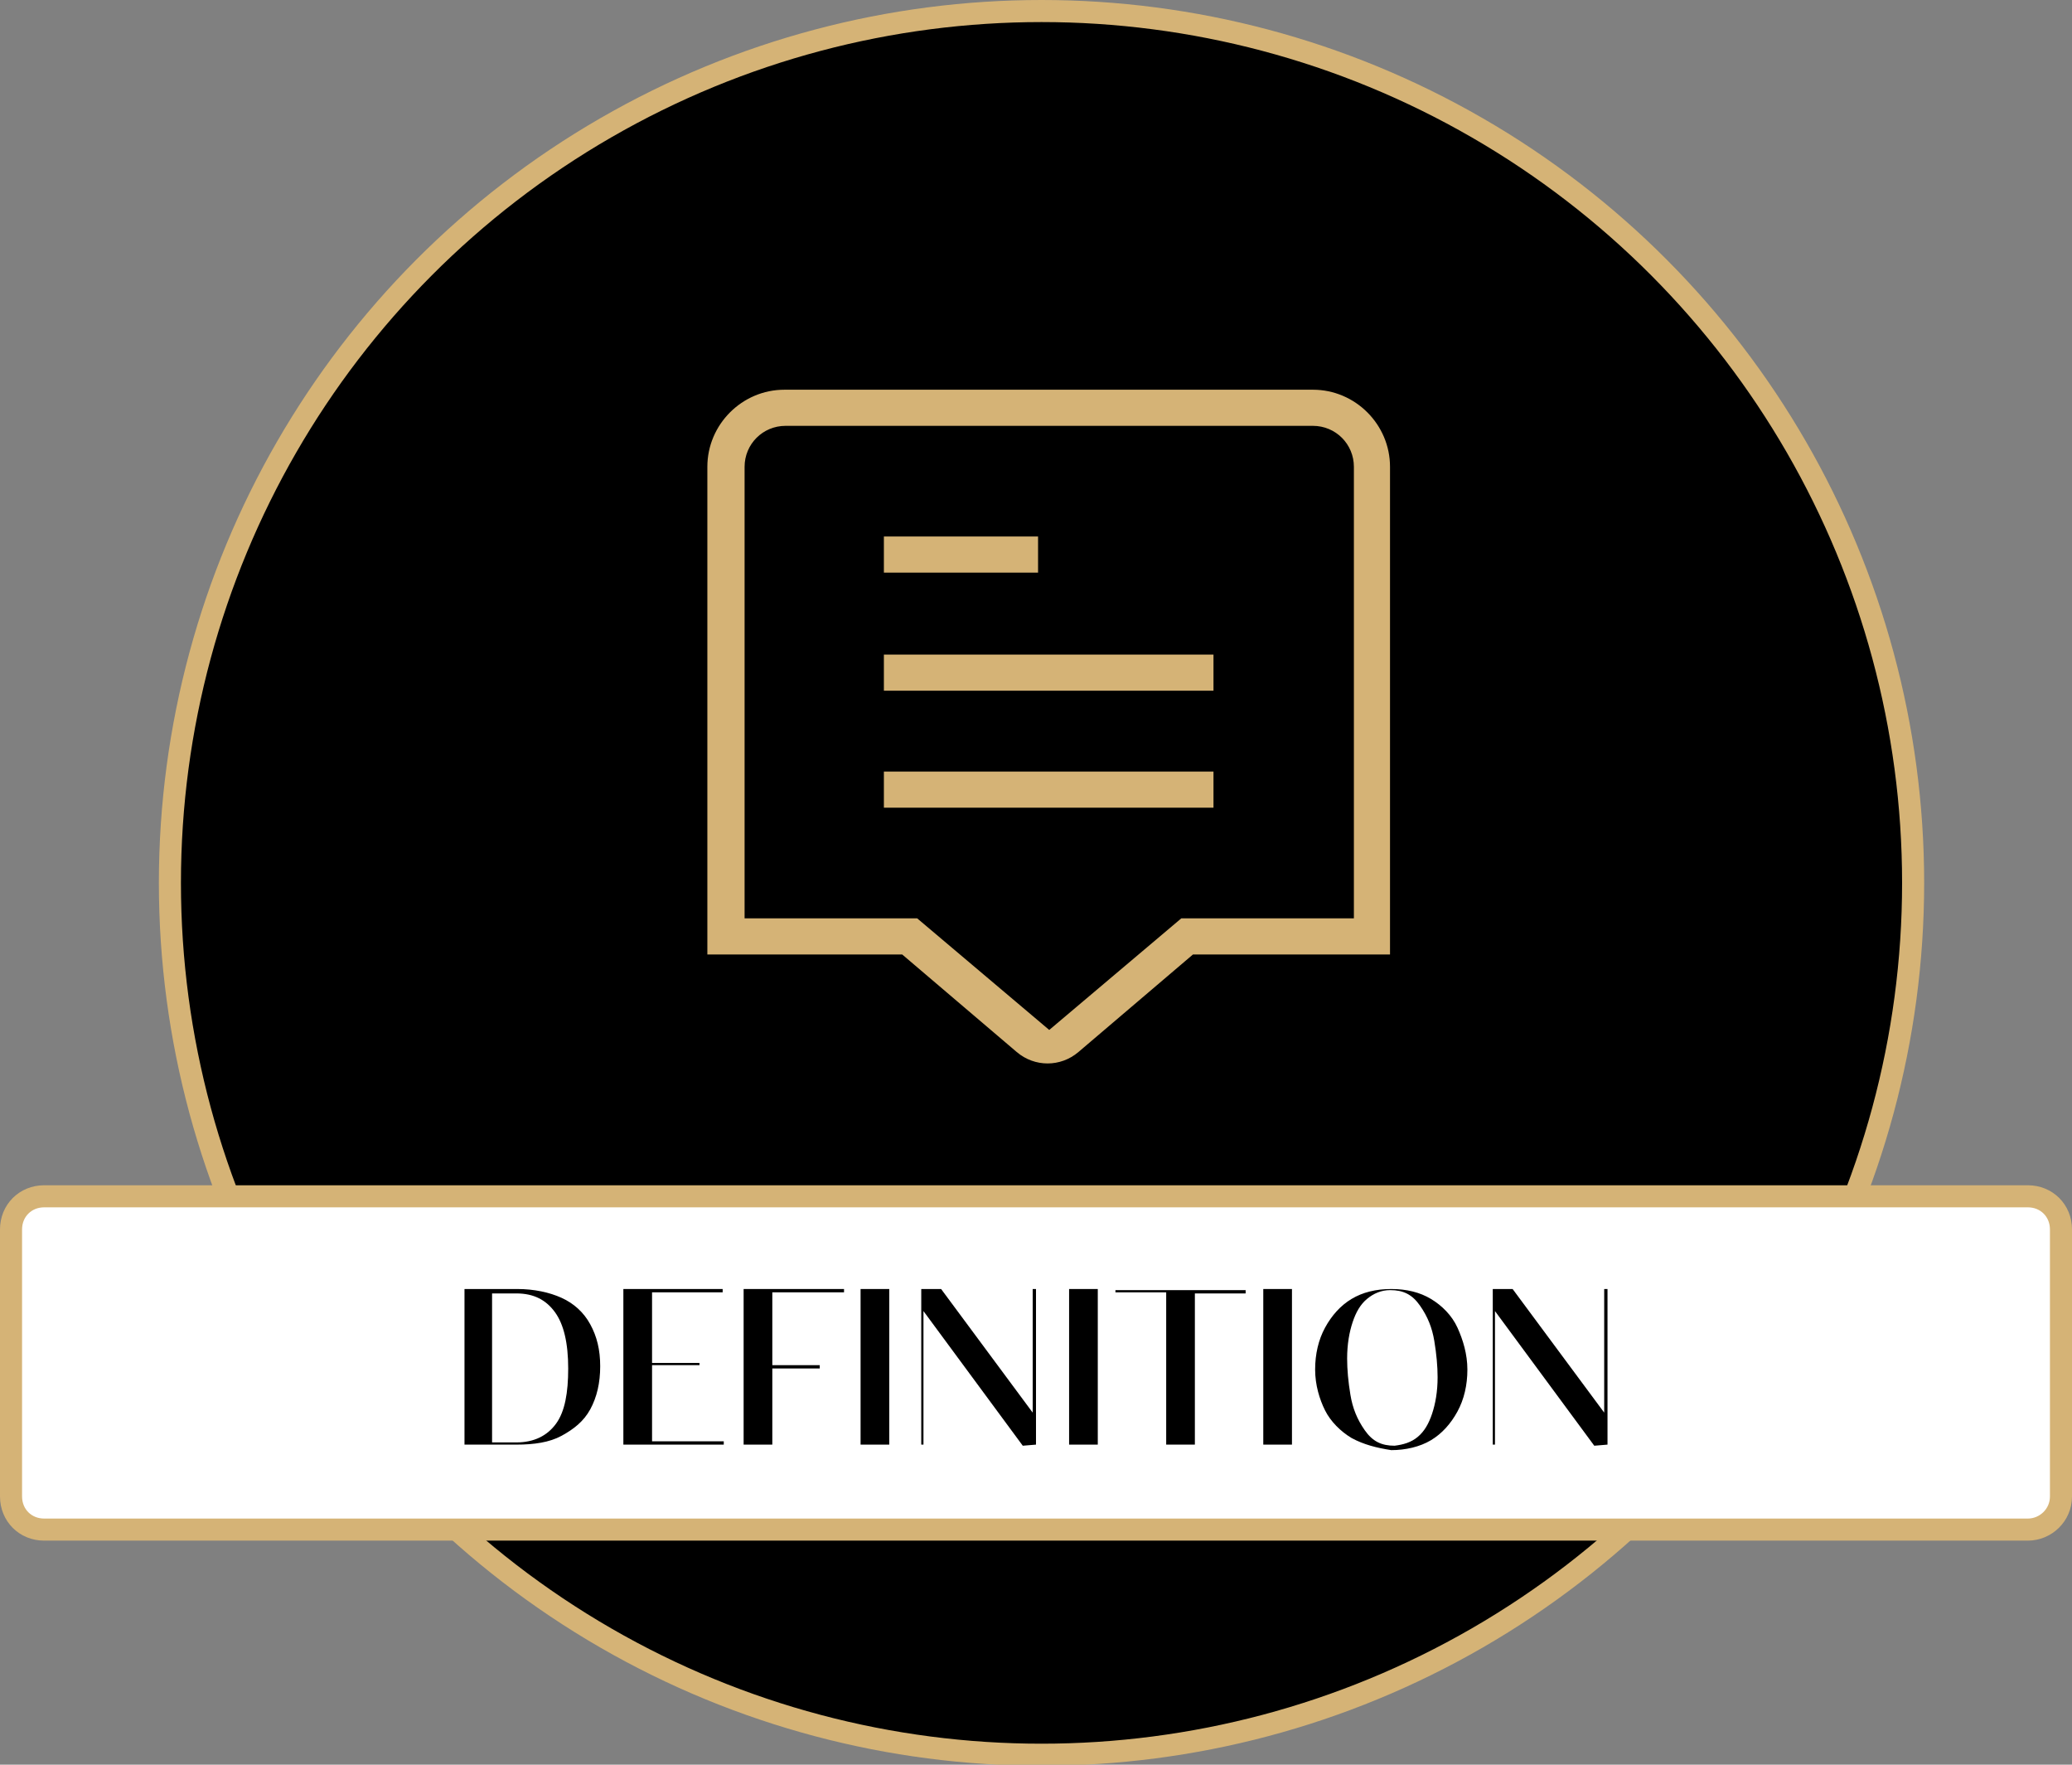 <?xml version="1.0" encoding="utf-8"?>
<!-- Generator: Adobe Illustrator 27.8.0, SVG Export Plug-In . SVG Version: 6.00 Build 0)  -->
<svg version="1.1" xmlns="http://www.w3.org/2000/svg" xmlns:xlink="http://www.w3.org/1999/xlink" x="0px" y="0px"
	 viewBox="0 0 187.8 159.9" style="enable-background:new 0 0 187.8 159.9;" xml:space="preserve">
<rect x="0" y="0" width="187.8" height="159.9" fill="#808080" stroke="none"/>
<style type="text/css">
	.st0{display:none;}
	.st1{display:inline;}
	.st2{fill:#202020;stroke:#000000;stroke-width:0.5;stroke-miterlimit:10;}
	.st3{fill:#9F9F9F;stroke:#000000;stroke-width:0.5;stroke-miterlimit:10;}
	.st4{fill:#404040;stroke:#000000;stroke-width:0.5;stroke-miterlimit:10;}
	.st5{fill:#808080;stroke:#000000;stroke-width:0.5;stroke-miterlimit:10;}
	.st6{fill:#DFDFDF;stroke:#000000;stroke-width:0.5;stroke-miterlimit:10;}
	.st7{stroke:#000000;stroke-width:0.5;stroke-miterlimit:10;}
	.st8{fill:none;stroke:#1D1D1B;stroke-width:6.725;stroke-miterlimit:10;}
	.st9{display:none;fill:none;stroke:#1D1D1B;stroke-width:8.195;stroke-miterlimit:10;}
	.st10{fill:#FFFFFF;stroke:#000000;stroke-width:3;stroke-miterlimit:10;}
	.st11{fill:#FFFFFF;stroke:#D5B376;stroke-width:2;stroke-miterlimit:10;}
	.st12{fill:#D5B376;stroke:#FFFFFF;stroke-width:2.026;stroke-miterlimit:10;}
	.st13{fill:#D5B376;stroke:#FFFFFF;stroke-width:1.553;stroke-miterlimit:10;}
	.st14{fill:#D5B376;}
	.st15{fill:#D5B376;stroke:#FFFFFF;stroke-width:1.839;stroke-miterlimit:10;}
	.st16{fill:#D5B376;stroke:#FFFFFF;stroke-width:3.607;stroke-miterlimit:10;}
	.st17{fill:#D5B376;stroke:#FFFFFF;stroke-width:1.074;stroke-miterlimit:10;}
	.st18{stroke:#D5B376;stroke-width:2;stroke-miterlimit:10;}
	.st19{fill:#D5B376;stroke:#000000;stroke-width:2.026;stroke-miterlimit:10;}
	.st20{fill:#D5B376;stroke:#000000;stroke-width:1.553;stroke-miterlimit:10;}
	.st21{fill:#D5B376;stroke:#000000;stroke-width:1.839;stroke-miterlimit:10;}
	.st22{fill:#D5B376;stroke:#000000;stroke-width:3.607;stroke-miterlimit:10;}
	.st23{fill:#D5B376;stroke:#000000;stroke-width:1.074;stroke-miterlimit:10;}
	.st24{fill:#FFFFFF;stroke:#000000;stroke-width:5;stroke-miterlimit:10;}
	.st25{stroke:#FFFFFF;stroke-width:2;stroke-miterlimit:10;}
	.st26{stroke:#FFFFFF;stroke-width:7;stroke-miterlimit:10;}
	.st27{stroke:#FFFFFF;stroke-width:4;stroke-miterlimit:10;}
</style>
<g id="Ebene_2">
</g>
<g id="Ebene_4">
	<rect x="-117.3" y="57.8" class="st0" width="1504.6" height="284.8"/>
</g>
<g id="DE-Version">
</g>
<g id="FR-version">
</g>
<g id="EN-Version">
	<g id="_x31_._00000098943223638553238370000012379445114430255291_">
		<circle class="st18" cx="94.4" cy="80" r="79"/>
		<g>
			<path class="st11" d="M183.8,138.6H4c-1.7,0-3-1.3-3-3v-24.2c0-1.7,1.3-3,3-3h179.8c1.7,0,3,1.3,3,3v24.2
				C186.8,137.3,185.4,138.6,183.8,138.6z"/>
			<g>
				<path d="M42.1,130.9v-14.1h4.8c1.5,0,2.9,0.3,4,0.8s2,1.3,2.6,2.4s0.9,2.3,0.9,3.8c0,1.5-0.3,2.8-0.9,3.9s-1.5,1.8-2.6,2.4
					s-2.5,0.8-4.1,0.8H42.1z M46.8,130.7c1.6,0,2.8-0.6,3.6-1.7s1.1-2.8,1.1-5c0-2.3-0.4-4-1.2-5.1s-1.9-1.7-3.5-1.7h-2.2v13.5H46.8
					z"/>
				<path d="M65.6,130.9h-9.1v-14.1h9l0,0.3h-6.4v6.4h4.3v0.2h-4.3v6.9h6.5V130.9z"/>
				<path d="M70,130.9h-2.6v-14.1h9.1v0.3H70v6.6h4.3v0.3H70V130.9z"/>
				<path d="M80.6,130.9h-2.6v-14.1h2.6V130.9z"/>
				<path d="M93.9,130.9l-1.2,0.1l-9-12.2v12.1h-0.2v-14.1h1.8l8.3,11.2v-11.2h0.3V130.9z"/>
				<path d="M99.5,130.9h-2.6v-14.1h2.6V130.9z"/>
				<path d="M108.3,130.9h-2.6v-13.8l-4.6,0v-0.2h11.8v0.3h-4.6V130.9z"/>
				<path d="M117.1,130.9h-2.6v-14.1h2.6V130.9z"/>
				<path d="M122.5,130.3c-1-0.6-1.9-1.5-2.4-2.5s-0.9-2.3-0.9-3.7c0-1.4,0.3-2.7,0.9-3.8s1.4-2,2.4-2.6s2.2-0.9,3.6-0.9
					c1.4,0,2.6,0.3,3.6,0.9s1.9,1.5,2.4,2.6s0.9,2.4,0.9,3.8c0,1.4-0.3,2.7-0.9,3.8s-1.4,2-2.4,2.6s-2.3,0.9-3.6,0.9
					C124.8,131.2,123.6,130.9,122.5,130.3z M128.5,130.2c0.6-0.5,1-1.2,1.3-2.1s0.5-2,0.5-3.3c0-1-0.1-2.1-0.3-3.3s-0.6-2.2-1.3-3.2
					s-1.5-1.4-2.7-1.4c-0.8,0-1.5,0.3-2.1,0.8s-1,1.2-1.3,2.1s-0.5,2-0.5,3.3c0,1,0.1,2.1,0.3,3.3s0.6,2.2,1.3,3.2s1.5,1.4,2.7,1.4
					C127.2,130.9,127.9,130.7,128.5,130.2z"/>
				<path d="M145.7,130.9l-1.2,0.1l-9-12.2v12.1h-0.2v-14.1h1.8l8.3,11.2v-11.2h0.3V130.9z"/>
			</g>
		</g>
		<g id="_01_align_center_00000127733150600350680620000011916308971003880332_">
			<path class="st19" d="M119,34.3H71.1c-4.4,0-8,3.6-8,8v45.2h18.3l10.1,8.6c2,1.7,4.9,1.7,6.9,0l10.1-8.6H127V42.3
				C127,37.9,123.4,34.3,119,34.3z M121.7,82.2h-15L95.1,92l-11.6-9.8h-15V42.3c0-1.5,1.2-2.7,2.7-2.7H119c1.5,0,2.7,1.2,2.7,2.7
				V82.2z"/>
			<rect x="79.1" y="47.6" class="st19" width="16" height="5.3"/>
			<rect x="79.1" y="58.3" class="st19" width="31.9" height="5.3"/>
			<rect x="79.1" y="68.9" class="st19" width="31.9" height="5.3"/>
		</g>
	</g>
</g>
<g id="Ebene_1">
</g>
</svg>
